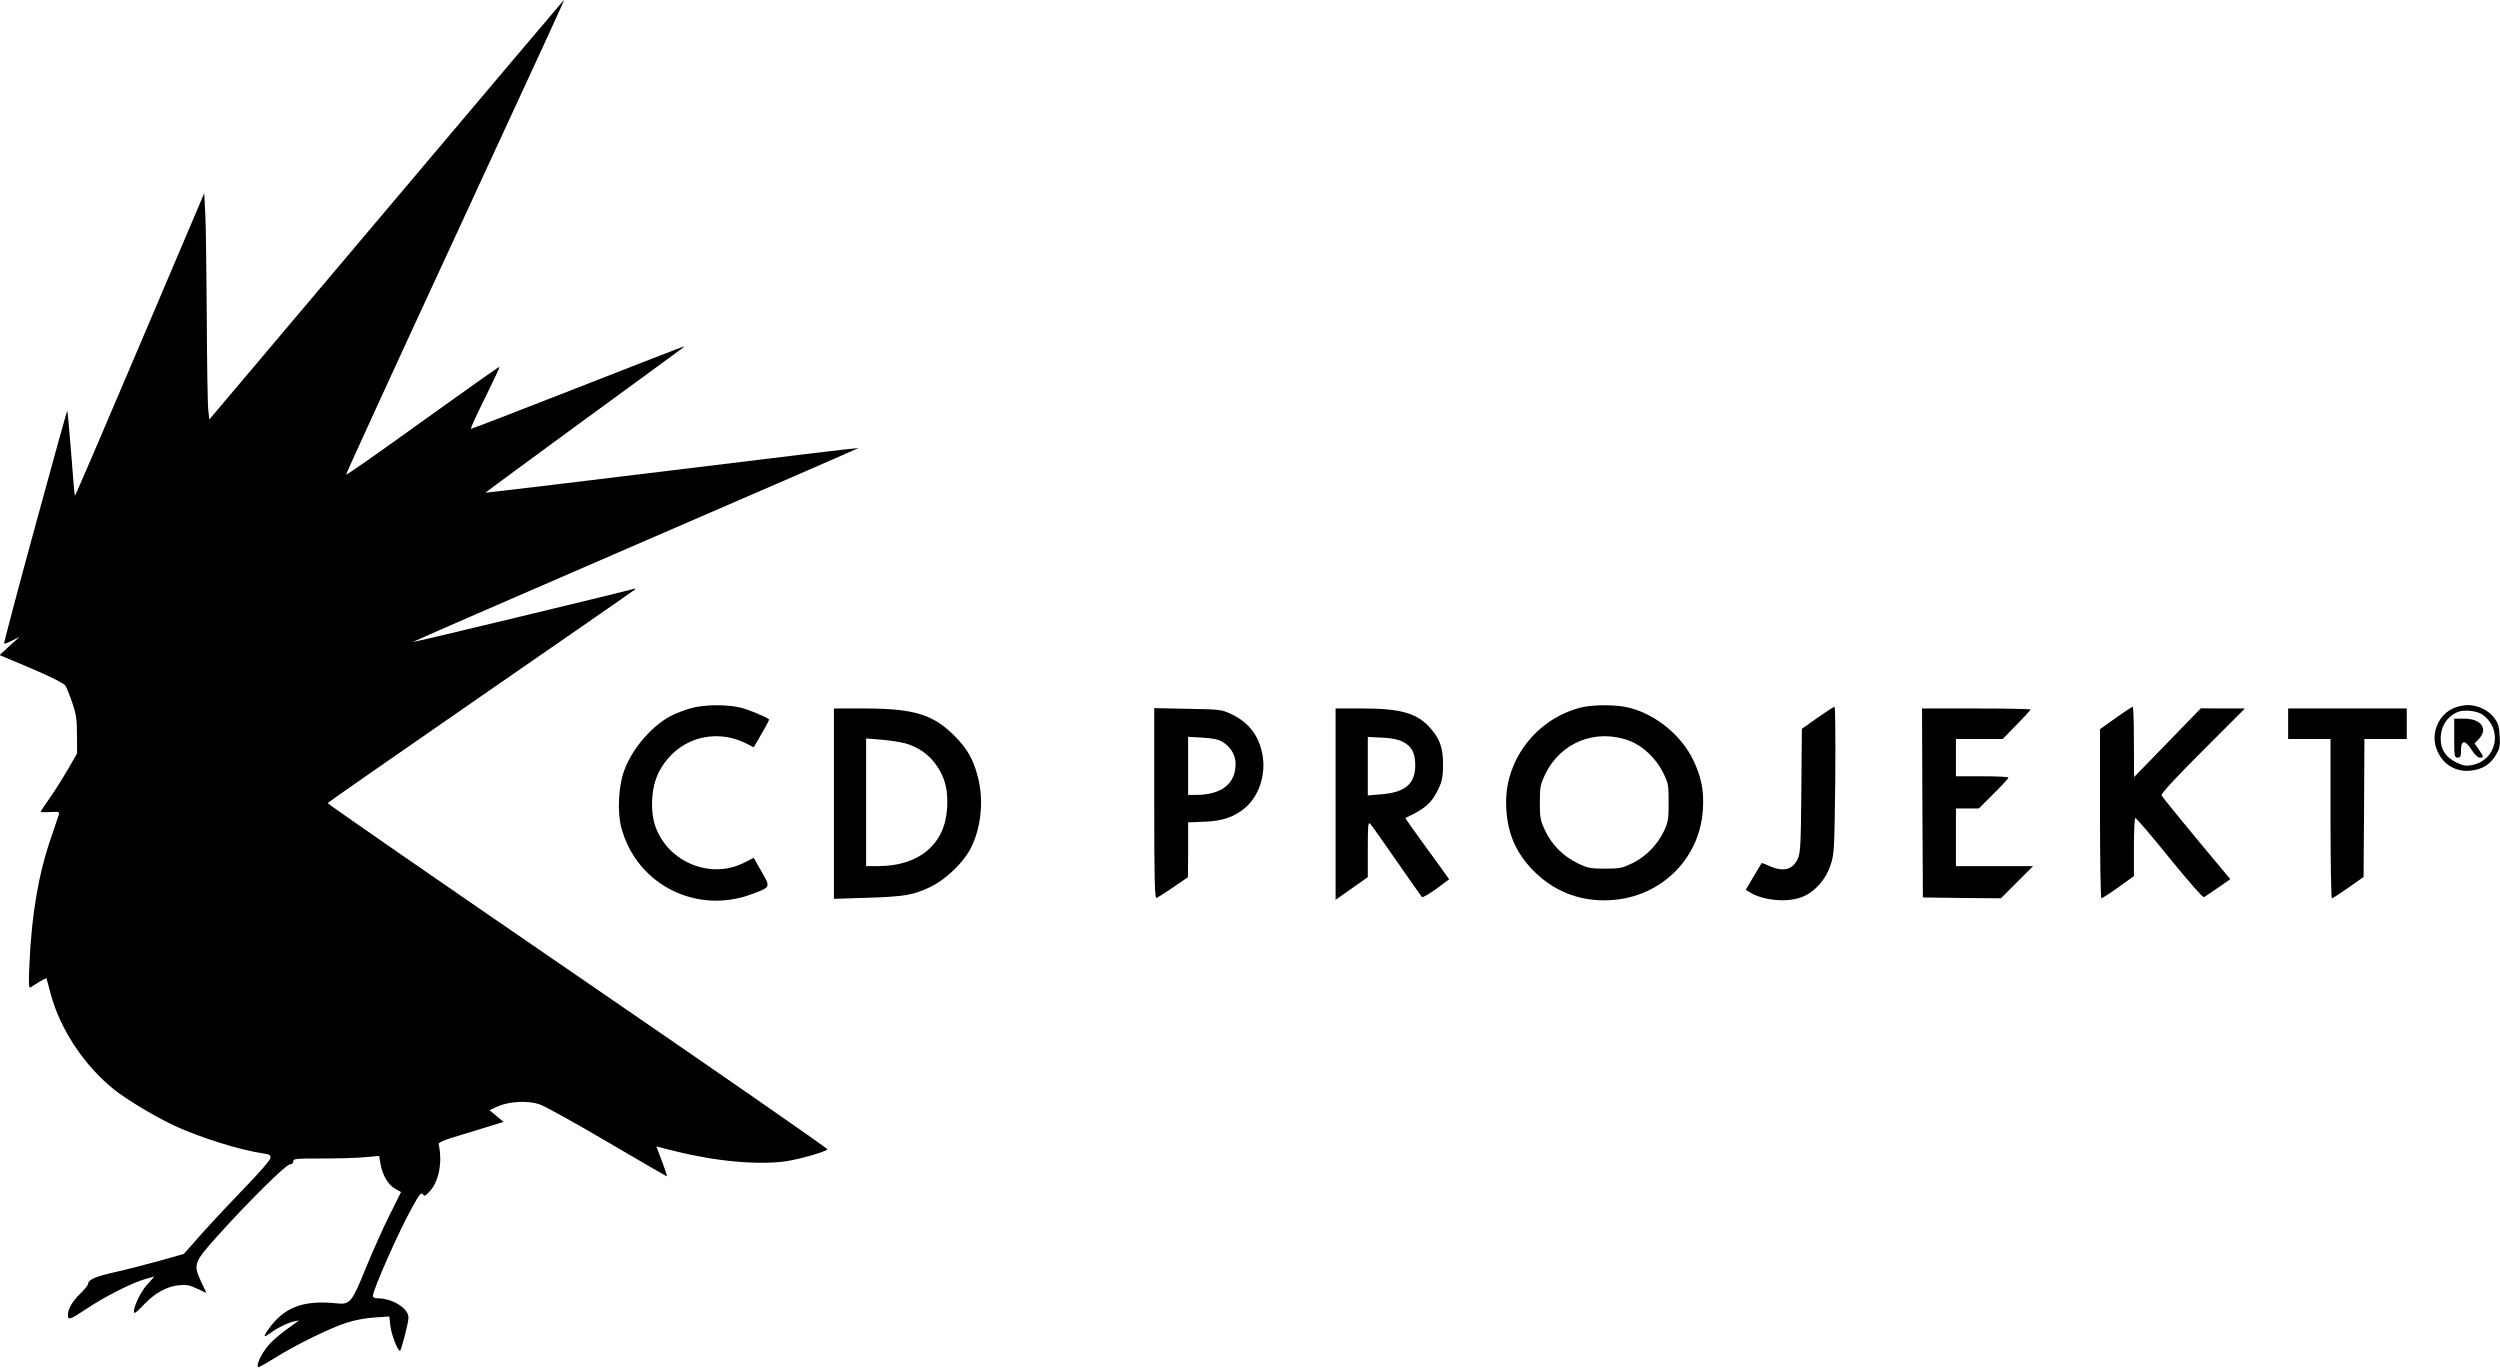 <?xml version="1.0" standalone="no"?>
<!DOCTYPE svg PUBLIC "-//W3C//DTD SVG 20010904//EN"
 "http://www.w3.org/TR/2001/REC-SVG-20010904/DTD/svg10.dtd">
<svg version="1.0" xmlns="http://www.w3.org/2000/svg"
 width="1475pt" height="808pt" viewBox="0 0 1475 808"
 preserveAspectRatio="xMidYMid meet">
<g transform="translate(0,808) scale(0.1,-0.1)"
fill="#000000" stroke="none">
<path d="M2280 6842 l-1045 -1237 -6 55 c-4 30 -8 278 -9 550 -2 272 -5 548
-9 612 l-6 118 -380 -894 c-209 -492 -381 -893 -383 -891 -2 1 -12 114 -22
250 -11 136 -21 249 -23 251 -2 2 -87 -305 -190 -683 -103 -377 -185 -688
-183 -690 2 -3 24 5 48 18 l43 21 -59 -53 -58 -54 187 -79 c115 -49 192 -88
200 -100 8 -12 26 -57 41 -101 23 -67 28 -97 28 -190 l1 -110 -55 -95 c-30
-52 -78 -128 -107 -169 -29 -41 -53 -77 -53 -80 0 -3 25 -4 56 -2 52 3 56 1
51 -15 -3 -11 -24 -71 -45 -134 -74 -213 -115 -452 -128 -740 -6 -130 -5 -152
7 -145 8 5 31 19 52 33 22 13 40 22 41 20 1 -2 12 -41 24 -88 55 -210 199
-428 376 -569 77 -61 246 -162 356 -213 151 -70 388 -144 522 -163 40 -6 46
-10 43 -29 -1 -11 -66 -86 -144 -166 -77 -80 -192 -202 -254 -271 l-112 -127
-145 -41 c-80 -22 -196 -52 -259 -66 -117 -26 -161 -45 -161 -70 0 -7 -23 -35
-50 -61 -50 -48 -79 -107 -67 -138 5 -12 26 -2 104 50 109 73 270 155 351 178
l53 15 -46 -52 c-42 -47 -86 -149 -72 -163 3 -3 28 19 56 49 63 67 135 107
205 114 44 5 64 1 109 -20 l55 -25 -29 61 c-50 107 -47 117 90 270 180 201
408 427 431 427 12 0 20 7 20 18 0 16 14 17 173 17 94 0 209 3 253 8 l81 7 7
-42 c11 -68 44 -126 85 -150 l37 -21 -68 -137 c-38 -75 -101 -217 -141 -315
-80 -197 -92 -213 -167 -205 -191 20 -300 -17 -391 -132 -47 -61 -50 -77 -7
-45 42 32 105 62 143 71 l30 6 -25 -18 c-93 -65 -148 -113 -177 -156 -33 -48
-50 -92 -40 -102 2 -3 44 20 93 51 120 76 331 180 429 211 48 16 114 28 166
31 l86 6 6 -54 c5 -50 43 -149 57 -149 7 0 51 169 50 197 0 54 -95 113 -182
113 -17 0 -28 5 -28 14 0 35 152 380 232 523 43 78 53 90 63 77 10 -14 15 -11
43 20 53 61 73 172 50 277 -2 7 29 21 77 36 44 13 131 40 193 59 l113 35 -42
35 -41 34 48 22 c68 30 177 36 246 13 29 -9 209 -109 400 -221 191 -112 349
-204 352 -204 4 0 -10 41 -52 151 l-10 25 108 -27 c242 -61 494 -84 659 -60
79 12 228 54 243 70 4 4 -658 463 -1472 1021 -814 558 -1479 1018 -1477 1022
1 3 407 286 902 628 495 342 905 626 910 631 7 7 5 9 -5 5 -40 -13 -1302 -317
-1305 -314 -1 2 590 259 1315 573 725 313 1317 571 1316 572 -2 2 -497 -58
-1101 -132 -605 -74 -1100 -133 -1101 -132 -1 1 257 191 573 422 317 231 583
426 592 433 21 16 66 33 -638 -242 -332 -130 -607 -236 -612 -236 -5 0 32 81
82 181 49 100 89 183 86 185 -2 2 -205 -142 -453 -320 -247 -178 -450 -321
-452 -316 -1 4 279 616 624 1361 617 1334 665 1439 661 1439 -1 0 -472 -557
-1047 -1238z"/>
<path d="M4075 3901 c-33 -9 -80 -27 -105 -39 -119 -57 -243 -200 -289 -333
-32 -89 -39 -241 -16 -329 88 -337 442 -519 772 -395 111 42 110 38 56 133
l-46 81 -59 -30 c-193 -97 -439 1 -518 206 -36 93 -29 238 16 327 100 197 325
270 522 169 l39 -20 47 81 c26 44 45 82 44 83 -17 15 -117 57 -165 69 -80 21
-221 20 -298 -3z"/>
<path d="M9321 3904 c-255 -68 -436 -301 -435 -559 1 -167 53 -294 164 -405
115 -115 257 -173 420 -172 310 2 557 231 577 534 7 112 -8 192 -57 294 -71
146 -218 267 -376 308 -76 20 -220 20 -293 0z m294 -195 c77 -29 156 -104 197
-187 31 -63 33 -72 33 -177 0 -98 -3 -116 -27 -167 -37 -80 -107 -152 -187
-191 -60 -29 -74 -32 -161 -32 -85 0 -102 3 -160 31 -86 41 -153 108 -193 192
-29 61 -32 75 -32 167 0 91 3 106 31 165 90 190 299 274 499 199z"/>
<path d="M14474 3901 c-81 -37 -126 -132 -105 -218 26 -101 108 -160 207 -150
69 7 117 37 150 93 23 39 26 53 22 113 -3 56 -9 75 -32 106 -35 45 -96 75
-156 75 -25 0 -64 -9 -86 -19z m174 -38 c123 -91 81 -273 -69 -298 -31 -5 -50
-2 -87 17 -62 30 -92 76 -92 140 0 72 38 131 100 157 37 16 117 7 148 -16z"/>
<path d="M14480 3725 c0 -108 1 -115 20 -115 17 0 20 7 20 45 0 61 25 61 63 0
18 -28 36 -45 48 -45 24 0 24 4 -6 48 l-25 36 25 26 c57 60 14 120 -86 120
l-59 0 0 -115z"/>
<path d="M10723 3845 l-92 -65 -3 -362 c-3 -322 -5 -368 -21 -404 -29 -66 -85
-80 -166 -44 -24 11 -45 19 -47 18 -1 -2 -23 -38 -48 -80 l-46 -78 23 -14 c81
-51 228 -63 315 -26 74 32 136 104 163 188 21 63 22 90 27 500 2 239 0 432 -4
432 -5 0 -50 -29 -101 -65z"/>
<path d="M12483 3844 l-93 -66 0 -499 c0 -274 4 -499 8 -499 5 0 50 29 100 65
l92 66 0 169 c0 93 4 171 8 174 4 2 95 -103 201 -235 116 -143 198 -236 205
-232 6 3 43 29 83 56 l72 50 -42 50 c-194 232 -360 434 -364 445 -4 9 89 109
243 263 l249 249 -130 0 -130 1 -197 -203 -197 -203 -1 208 c0 114 -3 207 -7
207 -5 -1 -50 -30 -100 -66z"/>
<path d="M4920 3338 l0 -561 193 6 c223 7 275 16 376 64 87 41 190 139 234
220 65 121 83 287 47 427 -27 106 -63 169 -141 247 -124 124 -239 159 -529
159 l-180 0 0 -562z m422 356 c81 -24 142 -68 187 -135 48 -72 65 -142 59
-246 -12 -214 -165 -343 -408 -343 l-70 0 0 376 0 377 89 -7 c49 -4 113 -14
143 -22z"/>
<path d="M6810 3340 c0 -444 3 -561 13 -558 6 2 51 30 99 63 l87 60 1 161 0
162 98 4 c108 4 178 29 243 86 78 68 118 194 98 307 -21 115 -81 194 -189 244
-52 24 -65 26 -252 29 l-198 4 0 -562z m401 364 c49 -29 79 -78 79 -131 0
-118 -84 -183 -235 -183 l-45 0 0 171 0 172 83 -5 c59 -3 94 -10 118 -24z"/>
<path d="M7880 3336 l0 -565 95 67 95 67 0 164 c0 142 2 163 14 151 8 -8 78
-107 156 -220 78 -113 146 -209 150 -213 3 -4 41 18 83 48 l77 57 -22 31 c-12
18 -71 99 -131 181 -59 81 -107 149 -105 150 120 56 159 91 200 183 17 37 22
67 22 133 0 96 -18 150 -74 213 -78 89 -173 117 -402 117 l-158 0 0 -564z
m394 369 c54 -26 76 -66 76 -140 0 -111 -60 -161 -206 -172 l-74 -6 0 173 0
172 83 -4 c53 -2 95 -10 121 -23z"/>
<path d="M11342 3343 l3 -558 230 -3 230 -2 95 95 95 95 -228 0 -227 0 0 170
0 170 67 0 68 0 87 87 c49 48 88 91 88 95 0 5 -70 8 -155 8 l-155 0 0 110 0
110 138 0 138 0 82 84 c45 46 82 86 82 90 0 3 -144 6 -320 6 l-320 0 2 -557z"/>
<path d="M13500 3810 l0 -90 125 0 125 0 0 -470 c0 -258 4 -470 8 -470 5 0 48
28 98 63 l89 63 3 407 2 407 125 0 125 0 0 90 0 90 -350 0 -350 0 0 -90z"/>
</g>
</svg>
